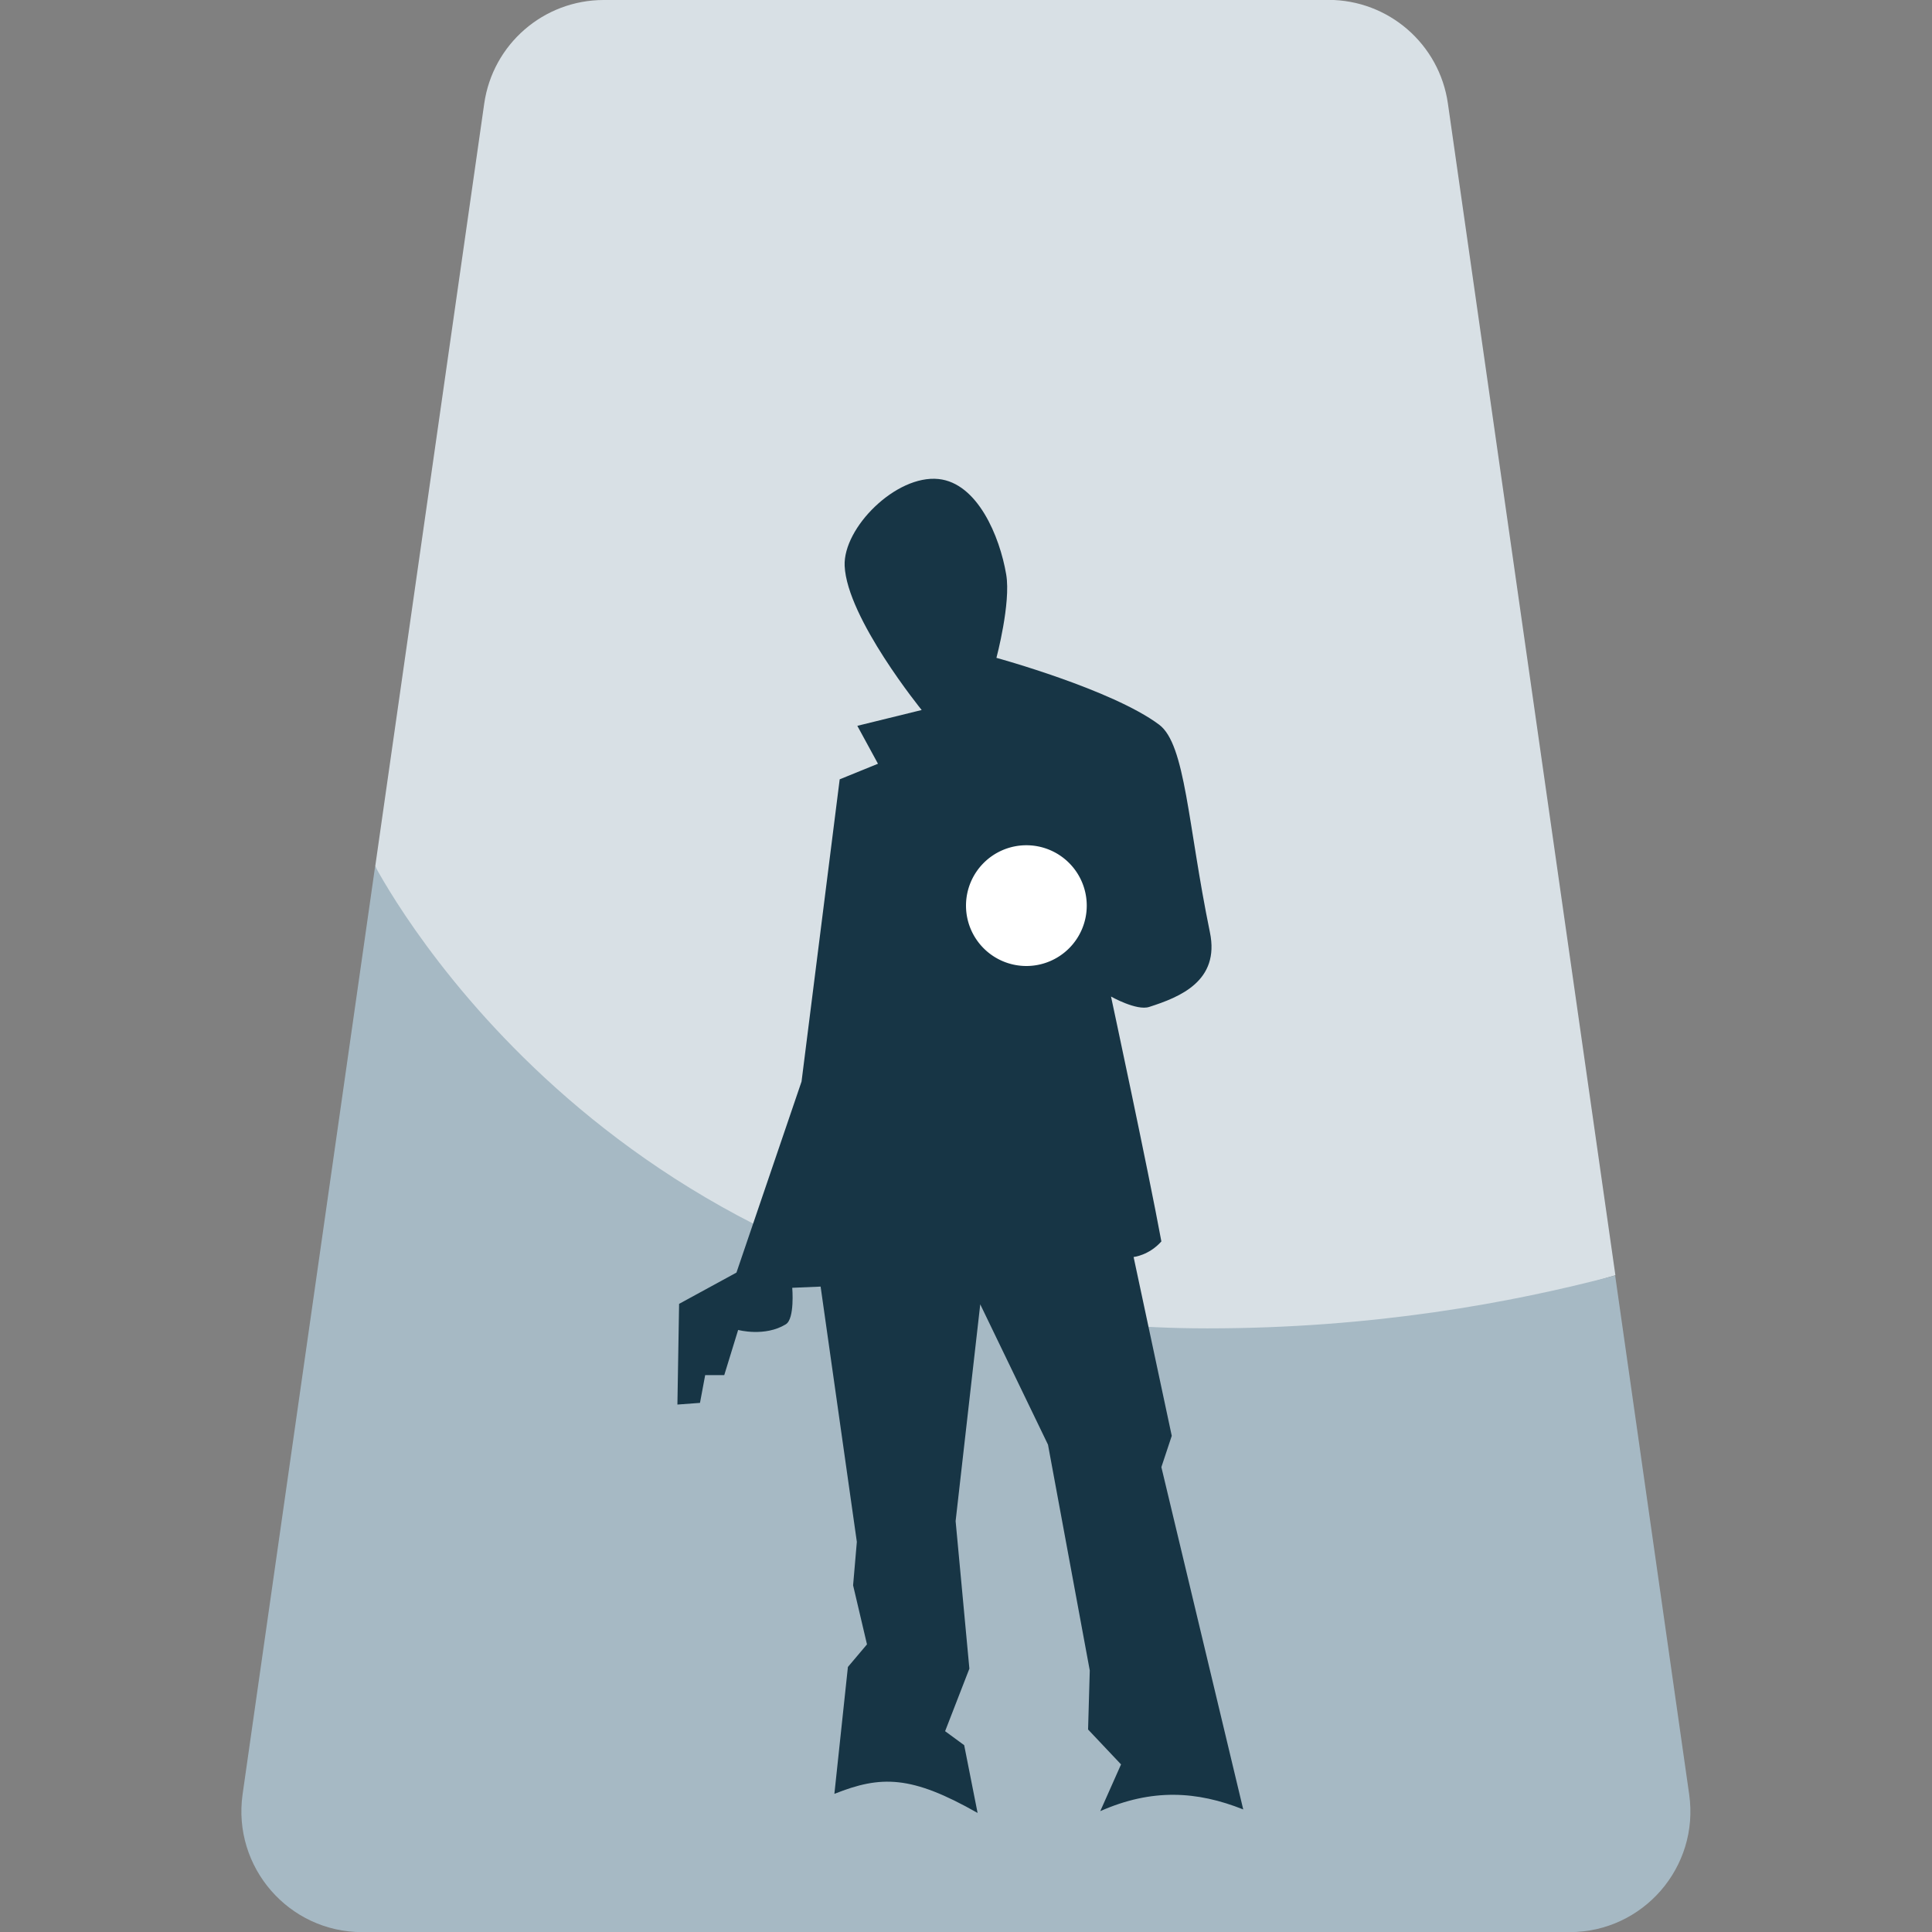 <svg width="16" height="16" version="1.1" xmlns="http://www.w3.org/2000/svg">
 <rect width="100%" height="100%" fill="#808080" stroke="none"/>
 <path d="m5 0c-0.498-4.2162469e-5 -0.92 0.366-0.99 0.859l-0.902 6.312v0.002l1.893 5.826 8.377-2.438-1.387-9.703c-0.07-0.493-0.492-0.859-0.99-0.859h-6z" style="fill:#d8e0e5"/>
 <path d="m3.107 7.172-1.098 7.688c-0.085 0.602 0.382 1.141 0.99 1.141h10c0.608 3.4e-5 1.076-0.538 0.99-1.141l-0.613-4.297c-0.858 0.227-2.005 0.438-3.377 0.438-4.656 0-6.632-3.351-6.893-3.828z" style="fill:#a6b9c4"/>
 <path d="m9.112 14.999c0.428-0.189 0.8-0.167 1.184-0.014l-0.678-2.835 0.086-0.259-0.316-1.481s0.127-0.013 0.23-0.129c-0.11-0.596-0.417-2.028-0.417-2.028s0.212 0.12 0.316 0.086c0.253-0.081 0.587-0.214 0.503-0.618-0.184-0.893-0.201-1.556-0.421-1.72-0.39-0.291-1.347-0.553-1.347-0.553s0.121-0.454 0.081-0.69c-0.054-0.319-0.239-0.758-0.561-0.791-0.351-0.036-0.79 0.403-0.777 0.719 0.019 0.433 0.638 1.194 0.638 1.194l-0.533 0.131 0.171 0.314-0.317 0.129-0.316 2.503-0.539 1.582-0.475 0.259-0.014 0.834 0.187-0.014 0.043-0.23h0.158l0.115-0.374s0.221 0.06 0.395-0.047c0.075-0.046 0.053-0.302 0.053-0.302l0.235-0.01 0.3 2.114-0.031 0.36 0.115 0.489-0.158 0.187-0.112 1.051c0.386-0.154 0.637-0.154 1.186 0.158l-0.111-0.561-0.158-0.116 0.201-0.518-0.114-1.222 0.204-1.795 0.561 1.162 0.346 1.87-0.014 0.489 0.273 0.289z" style="fill:#173545"/>
 <path d="M 9,7.5 A 0.5,0.5 0 0 1 8.5,8 0.5,0.5 0 0 1 8,7.5 0.5,0.5 0 0 1 8.5,7 0.5,0.5 0 0 1 9,7.5 Z" style="fill:#ffffff"/>
</svg>
